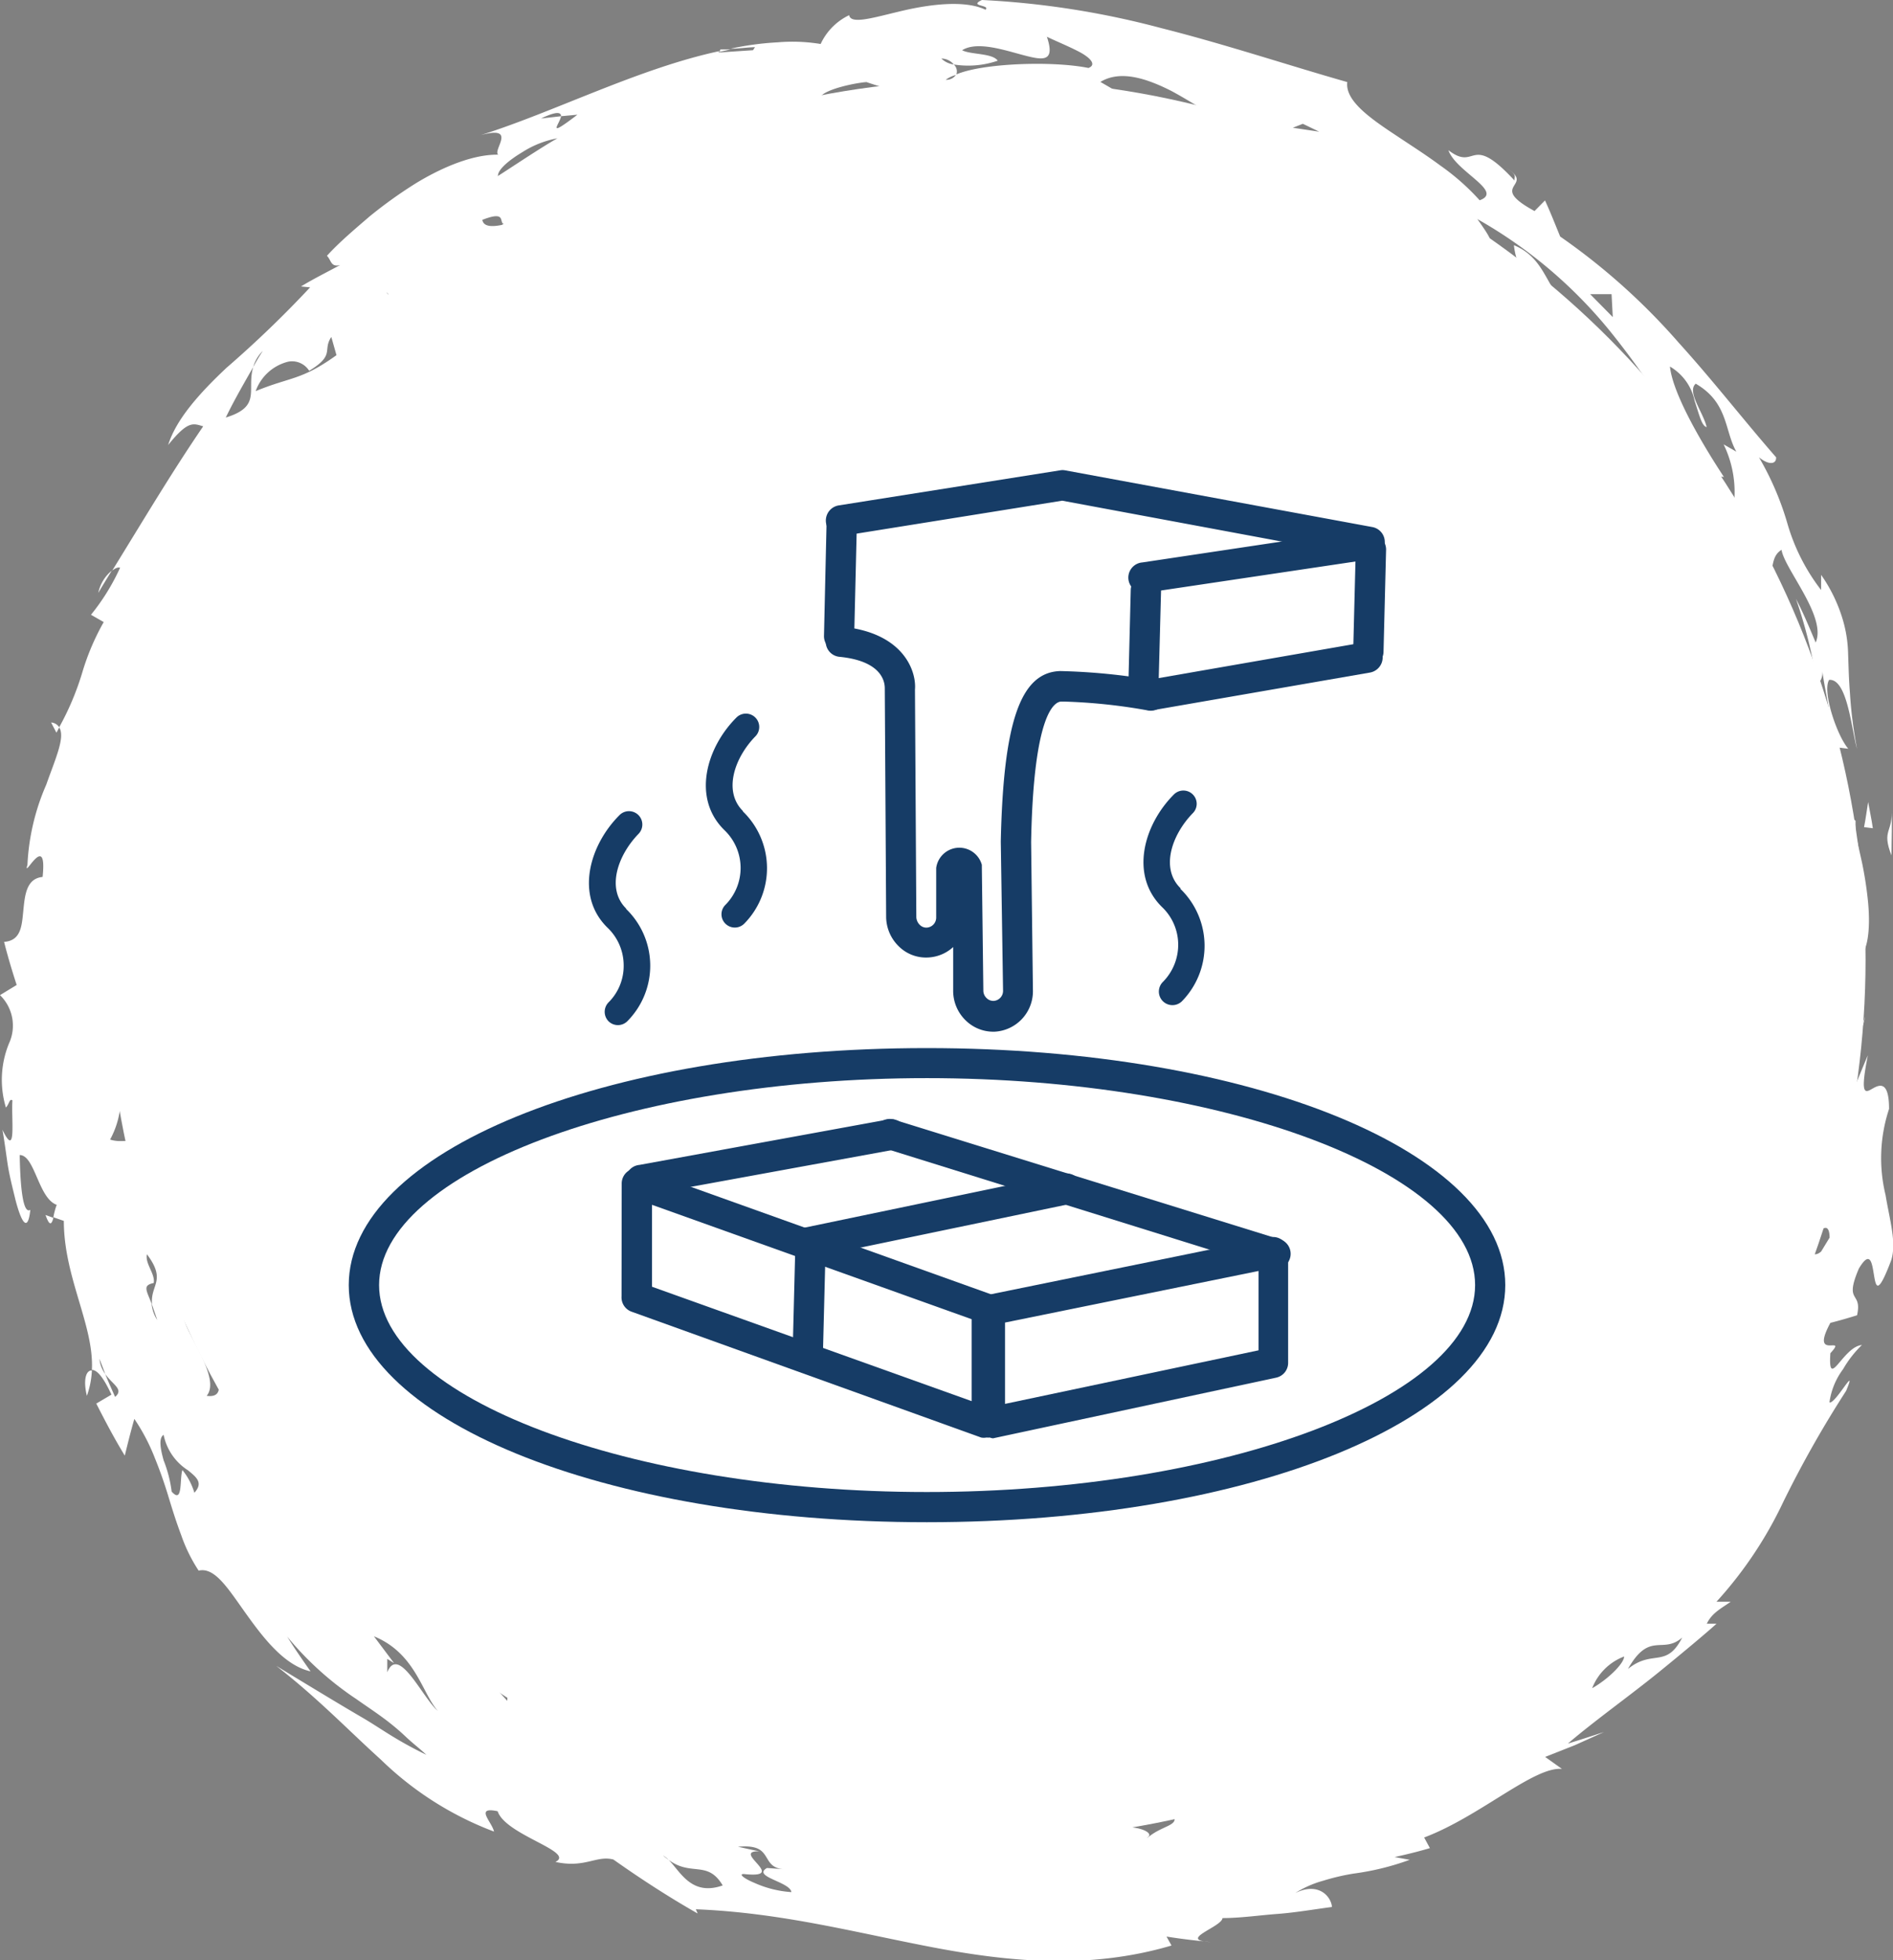 <svg xmlns="http://www.w3.org/2000/svg" viewBox="0 0 124.84 129.19"><rect x="0" y="0" width="124.84" height="129.19" fill="#808080" stroke="none"/><defs><style>.cls-1{fill:#fff;}.cls-2{fill:#163c66;}</style></defs><g id="Layer_2" data-name="Layer 2"><g id="Layer_1-2" data-name="Layer 1"><circle class="cls-1" cx="65.03" cy="63.25" r="58"/><path class="cls-1" d="M122.37,54.1c0,.19,0,.47,0,.7C122.21,54.16,122.14,53.85,122.37,54.1Z"/><path class="cls-1" d="M122.44,63.25c0-2.35-.26-6-.1-8.45.11.52.28,1.25.46,2.07a24.65,24.65,0,0,1,.4,2.64C123.36,61.29,123.18,62.9,122.44,63.25Z"/><path class="cls-1" d="M124.74,53.28c.06,1,0,2.07,0,3.1C124.06,54.66,124.87,54.89,124.74,53.28Z"/><path class="cls-1" d="M123.51,54.59l-.58-.07c.11-.55.18-1.1.27-1.66C123.3,53.44,123.43,54,123.51,54.59Z"/><path class="cls-1" d="M15.61,42.69a.71.71,0,0,1,.9,0Z"/><path class="cls-1" d="M11.09,47.94c-.25.55-.4.94-.52,1.27A4.09,4.09,0,0,1,11.09,47.94Z"/><path class="cls-1" d="M17.88,37.42c-.17.33-.3.69-.45,1A3.17,3.17,0,0,1,17.88,37.42Z"/><path class="cls-1" d="M78.21,8.92c1,.62,1.84,1.31,2.51,1.74C78.61,10.51,78.68,9.58,78.21,8.92Z"/><path class="cls-1" d="M3,80.08l.52.19C3.42,80.67,3.28,80.89,3,80.08Z"/><path class="cls-1" d="M3.37,47.62a.69.69,0,0,1,.54.32c-.07.12-.12.24-.19.35Z"/><path class="cls-1" d="M19.43,33.1s0-.06,0-.08a8.82,8.82,0,0,1,.76-.61C20,32.85,19.72,33.08,19.43,33.1Z"/><path class="cls-1" d="M6.06,90.33A5.76,5.76,0,0,1,5.73,92C5.47,90.93,5.68,90.3,6.06,90.33Z"/><path class="cls-1" d="M10.54,49.37s0,0,0,0l.06-.17A1.1,1.1,0,0,0,10.54,49.37Z"/><path class="cls-1" d="M7.37,37.61c-.29.48-.58.94-.89,1.47A2.59,2.59,0,0,1,7.37,37.61Z"/><path class="cls-1" d="M78.21,8.92l-.82-.54A1.38,1.38,0,0,1,78.21,8.92Z"/><path class="cls-1" d="M119.62,46.66c-.27-.9-.07-1.2.2-1.47A3.33,3.33,0,0,1,119.62,46.66Z"/><path class="cls-1" d="M120,65.47l0-.36A.79.79,0,0,1,120,65.47Z"/><path class="cls-1" d="M107.23,96.71a1.81,1.81,0,0,1-.56.12C106.76,96.53,107,96.54,107.23,96.71Z"/><path class="cls-1" d="M85.42,124.77a6.84,6.84,0,0,1,1.84-.81,14.71,14.71,0,0,1,2-.47,17.37,17.37,0,0,0,3.71-.91l-1-.18c.78-.17,1.56-.36,2.33-.59l-.38-.7c3.67-1.38,7.24-4.69,9.09-4.52l-1.11-.79,1.95-.77,1.93-.87c-.8.26-1.59.52-2.38.76,1.74-1.49,4.09-3.16,6-4.71s3.44-2.85,3.8-3.19l-.64,0c.34-.71.94-1,1.58-1.45h-.94A26.59,26.59,0,0,0,117.6,99a71.55,71.55,0,0,1,4.15-7.33c.79-1.91-.73.92-1.1.76a4.71,4.71,0,0,1,.9-2.19,7.22,7.22,0,0,1,1.24-1.59c-1.26.11-2.25,3.07-2.08.54,1.19-1.29-1.4.59,0-2,.6-.15,1.18-.32,1.76-.5.36-1.64-.89-.72.12-3.08.77-1.29.87-.31,1,.46s.25,1.32,1.13-1c.37-1.16-.1-2.65-.37-4.3a10.32,10.32,0,0,1,.23-5.68c0-2-.72-1.55-1.16-1.3s-.75.35-.24-2.23c-.47,1.08-.86,2.15-1.39,3.18-.25-.91-1-.48-.45-2.63A6,6,0,0,0,123,67c-.73,2.39-1,1.27-1.42.16s-.79-2.22-1.64-.11c.06-.53.12-1.06.14-1.6-.06.2-.2.24-.3.13l0-2.12c-.17.65-.31,1.75-.53,2.49s-.59,1.13-1.06.39c0-1-.12-2-.17-3-.82.78-1.12-.3-1.76-.13A52.78,52.78,0,0,1,114,71.42c.55-.23,1-1.38,1.43-.87a2.79,2.79,0,0,1-.53,2,2.55,2.55,0,0,0-.39,1.86l.83-.77c-.27.12-.41.39-.39-.08-.28-.8.25-1,.65-1,.7.89-.35,2.9-1,3.37-.64,2.67,1.25.93,1.32,1.58-1.62,1-1.41,4.49-2.66,5.89l1.22-.71a4.58,4.58,0,0,1-.77,3,13.47,13.47,0,0,1-1.56,1.87l.87-.12a14.68,14.68,0,0,0-1.12,3.66,2.76,2.76,0,0,1-2.58,2.13h.57c-.51,1.15-1.21,3-2.58,3.52a.86.86,0,0,1,.13,1.07,1.46,1.46,0,0,0-1.33.84,18.07,18.07,0,0,1-1.29,2c1.05-.72,1.71.43,2.83-.39-.47,1.58-1.26,1.82-2,1.92A3.67,3.67,0,0,0,103,103c-.63,1.49,1.46-.38,2-.33a8.28,8.28,0,0,0-2,2.12c-.58.79-1.1,1.64-1.63,2.44a8.87,8.87,0,0,1-1.79,1.94,2.86,2.86,0,0,1-2.27.5l.88-1.62c-1.57.44-2.22.91-1.94,1a.72.72,0,0,1,.9-.15A8.16,8.16,0,0,1,92,111.76a16.75,16.75,0,0,0-5.69,1.7c.5.3,1.16.17,1.35.53-.87.68-1.6.29-2.43,0a3.2,3.2,0,0,0-3.18.56l.8.32c-1,.68-2,.18-1.9,0,.14.52-.22.9-.87,1.23a12.53,12.53,0,0,1-2.61.84c-2,.55-4.33,1-5.38,2.58a15,15,0,0,0-4.21-1.05,9.37,9.37,0,0,0-3.9,0c-2.17,1.24,1.87,1.47,1.08,2.66-1.74,0-2.58-1.2-5.13-1,0-.6,1.32-1.12,2-1.61s.74-1-1.49-1.49l-.69.59a4.24,4.24,0,0,1,1.79,0c1.28.82-.84.75-1.18,1-.83-.11-1.65-.28-2.46-.45s-1.63-.33-2.43-.55c-.06-.66.61-.79,1.34-.79a6.69,6.69,0,0,0,1.7-.08c-1-.05-2,0-3,0s-2.14,0-3.22,0a11.9,11.9,0,0,1-5.84-1.49l.17.56c-2-1.31-2.84-1-3.55-.83s-1.29.33-2.54-1.41c-1.93-.61,0,1.55-2.73.25-.76-.42-.08-.6.13-.66-3-2.25-2.09.25-4.37-2.61l-.11,1.54a32.69,32.69,0,0,1-3.9-5.22,26.27,26.27,0,0,0-1.74-2.48,8.76,8.76,0,0,0-1.94-1.91c-.59.87,1,2.33,1.17,3.49-1.15-2.33-3.14-4.33-5-6.47s-3.62-4.28-4.33-6.43c1.44.59.68-2.78,2.75-.91-.78,1.34.71,1.88,1.42,3.13a3.2,3.2,0,0,0-.58-2.65,20.88,20.88,0,0,0-2-2.58,13.26,13.26,0,0,1-1.81-2.41c-.38-.74-.47-1.35,0-1.79l-1.19-.11c-.13-.66-.07-2.44.69-1.56-.8-1.29-1.58-2.62-2.26-4-.32,1.76-.59,5.72.91,6.25-.45,1.71-1.47-1.47-2.14.15.11-1.83-.2-2.21-.72-2.56a3,3,0,0,1-1.6-2.33c1,.48,1.17-.49,1.25-1.55s.11-2.26.47-2.28a4.44,4.44,0,0,1-.38-2.19,7.07,7.07,0,0,1,.3-2.19c-.1-.92-.64-2.36-1-4a12.87,12.87,0,0,1-.47-5c-.48,1.14-1,3-1.92,2.94.39-1.55.4-3.18-.74-3.47-1,2.77-.24,3.21.51,3.51s1.54.54,1.21,3a4.39,4.39,0,0,0-1,2.21,12.77,12.77,0,0,0,0,3.14c-1-1-1.17-.42-2.15-.72a5.71,5.71,0,0,0,.7-2.91,15.69,15.69,0,0,0-.29-3.14c-.13-1.09-.34-2.21-.38-3.32a9.1,9.1,0,0,1,.39-3.26c.42-.87,1-1,1.61-1.31s1.08-1,1.38-2.83c.2,1.1.36,2.19.64,3.26-.6-3.54.82-.8,1.31-3.61l-1,1.06a3.94,3.94,0,0,1,1-3.28L11,57.1c-.06-1,0-2.78.83-2.67a1.42,1.42,0,0,0-.75-.46c.25-.15.47-.57.63-1.69-.27.62-.27,1.11-.67,1,.53-2.1.31-2.41-.08-2.55s-.81-.07-.44-1.4c-.4.35-.61-.51-.48-1.52,1,.32,1.92-.83,2.89-2.08a11.52,11.52,0,0,1,2.69-3.09h0c.74-1,1.46-1.93,2.24-2.84-.48.56-.65-.38-.38-1.4l-.07.15c.25-1.16-2.72.14-.5-2.63.49-.42,1-.85,1.46-1.26-.24.24-.35-.2-.4-.43L19.42,33a3.35,3.35,0,0,1,.65-2.12,5.89,5.89,0,0,1,1.56-1.46c1.19-.89,2.54-1.63,3.3-3.2-.54.82-1.59,1.85-1.68.94a2.64,2.64,0,0,1,1.67-1.39l-.29,0c.9-.63,1.78-1.27,2.72-1.82s1.84-1.13,2.78-1.64c-.42-.1-1.33.4-2,.77s-1.2.56-.89-.29c0-.7.55-1.16,1.21-1.53s1.38-.67,1.87-1c.22.53-1.05,2.26.76,1.14,0-.37,1.27-2.09.27-1.81,1-.48,2.29-1,3.51-1.56a11.59,11.59,0,0,1,3.59-.9c.4-.52-.54-.24-.86-.15l0,.22c-1.27.4-.93-1.13-2.8.75-.61-.71.12-1.32,1.22-2,.55-.31,1.22-.57,1.85-.87a19.51,19.51,0,0,0,1.73-.91c-1.3.16-2.54.47-3.85.72,2-2.73,5.55-4.44,9.19-5.4A99.71,99.71,0,0,1,55.34,7.81c-1.7.85-3.28.71-2.74,2.05,1.9-.11,2.72-.09,3.52-.21a33.29,33.29,0,0,1,3.47-.28l-.32,0A6.71,6.71,0,0,1,62.41,9a3.18,3.18,0,0,0,2.66-.58c-.86-.77-2.73.82-2.85-.79h2.41c.8,0,1.6.07,2.4.1-1.49-1-4.83-.17-6.66-.2-1.32.2,2.68,0,2.09,1.13a15.45,15.45,0,0,1-4.71-.32A27.48,27.48,0,0,1,54.46,7c-1.59-.83,1.8-1.53,2.68-1.59A27.15,27.15,0,0,0,69.05,6.7c.86-.33,1.74-.71,2.63-1,2.13,1.4.87,3.35,4.77,3.81-.32-.38-.65-.72-1-1.08a4.25,4.25,0,0,1,1.93-.06c-.77-.53-1.59-1-2.41-1.53s-1.64-1-2.4-1.44c1.3-.79,3-.26,4.71.61.85.46,1.71,1,2.54,1.49a17.38,17.38,0,0,0,2.42,1.34c-.09-.3-1.22-.67-1.44-1.24a18,18,0,0,1,7,3.29c1,.75,2,1.49,2.85,2.23s1.71,1.4,2.5,1.95c1.84.11-2.52-2.06-1.28-2.71,1.61,1.36,4.17,1.7,4,3,0-.92,1.08-.31,1.76.15s1.06.69-.2-1.07a30.79,30.79,0,0,1,9,7.7,52.66,52.66,0,0,1,6.26,10c.21-.57.54-.79,1-.7-1.42-2.16-3.37-5.46-3.56-7.28a3.43,3.43,0,0,1,1.63,2.27c.3.89.46,1.65.79,1.72-.21-.95-1.33-2.33-.72-2.86,2.16,1.25,1.89,3.1,2.68,4.48l-.84-.48a7.17,7.17,0,0,1,.65,4.17,3.07,3.07,0,0,0,.16,1.42,13.36,13.36,0,0,0,1.25,2.36c1.71,1.21.71-.37,1.76-1,.19,1.26,3,4.42,2.25,6.11-.42-1-.81-1.94-1.3-2.88a30.79,30.79,0,0,1,1.39,5.67,1.06,1.06,0,0,0,.35-.91c.23,1.77.89,3.9.35,4.95l1.36.17c-.77-.9-1.73-3.82-1.26-4.54,1.2-.08,1.46,3.22,1.84,4.55a28.29,28.29,0,0,1-.47-3.69c-.08-1-.09-1.78-.12-2.56a8.55,8.55,0,0,0-.37-2.33,10.19,10.19,0,0,0-1.41-2.89v1a13.1,13.1,0,0,1-2.24-4.44A19.24,19.24,0,0,0,116,30.14c.67.55,1.16.45,1.13,0-2.19-2.51-4.16-5.06-6.42-7.55a42.62,42.62,0,0,0-7.82-7c-.32-.78-.64-1.6-1-2.38l-.69.7c-3.22-1.75.16-1.6-1.88-2.85.77.49.54.54.56.84-3-3.25-2.47-.55-4.36-2,.49,1.42,3.68,2.72,2.06,3.3A15.38,15.38,0,0,0,95,10.92c-1-.74-2-1.37-2.94-2-1.87-1.23-3.35-2.33-3.21-3.51-3.87-1.1-8.07-2.5-12.28-3.56A56.59,56.59,0,0,0,64.76,0c-.92.43.58.31.23.64C63.65,0,61.39.27,59.51.71S56.11,1.64,56,1A3.94,3.94,0,0,0,54.12,2.9a11.44,11.44,0,0,0-2.83-.11,19.3,19.3,0,0,0-3.11.42c.54,0,1.07-.09,1.61-.1l-.13.2-2.28.15.06-.09c-5.33,1.14-10.86,4-15.75,5.54,2.87-.78.13,1.58,1.54,1.31-1.54-.17-3.63.55-5.74,1.82a29.71,29.71,0,0,0-3.11,2.22c-1,.86-2,1.7-2.82,2.6.29.28.24.77.87.61-.85.46-1.74.9-2.58,1.41l.6.06a72.35,72.35,0,0,1-5.51,5.3c-1.8,1.69-3.33,3.41-3.85,5.09,1.32-1.64,1.66-1.42,2.31-1.23-2.05,3-3.76,5.88-6,9.51.2-.16.39-.24.52-.19A14.35,14.35,0,0,1,6,40.52l.84.48a16,16,0,0,0-1.41,3.31,18.19,18.19,0,0,1-1.53,3.63c.42.63-.24,2.05-.85,3.78A14.88,14.88,0,0,0,1.81,57c-.34,1.1,1.33-2.35,1,.8C1.74,57.9,1.64,59,1.54,60S1.4,62,.27,62.08C.5,63,.8,64,1.1,64.92L0,65.59a2.8,2.8,0,0,1,.59,3.19A6.34,6.34,0,0,0,.39,73c.22-.23.24-.63.43-.47-.09,1.2.29,3.91-.66,1.93.09.48.2,1.26.32,2.11S.83,78.29,1,79c.38,1.51.83,2.33,1,.74-.59.38-.68-2.43-.7-3.61,1,0,1.23,2.86,2.44,3.28a4.76,4.76,0,0,0-.22.82l.69.24c0,3.74,2,6.89,1.85,9.82.35,0,.77.51,1.29,1.63l-1,.59c.59,1.16,1.2,2.32,1.88,3.43.2-.82.4-1.62.63-2.42a13,13,0,0,1,1.36,2.6c.35.86.64,1.7.9,2.56s.52,1.68.83,2.5a10.38,10.38,0,0,0,1.15,2.34c1.07-.25,1.95,1.2,3.11,2.82s2.55,3.44,4.27,3.82c-.53-.76-1.06-1.51-1.54-2.29A20.84,20.84,0,0,0,23.52,112c.66.47,1.33.9,2.06,1.46.37.29.75.6,1.17,1s.87.74,1.37,1.2c-2.07-1-3-1.74-4.22-2.45s-2.68-1.59-5.68-3.41c2.72,2.11,4.74,4.23,6.9,6.18a21.6,21.6,0,0,0,7.46,4.74c-.13-.63-1.31-1.67.24-1.34.51,1.57,5.16,2.67,3.81,3.34,1.95.43,2.69-.45,3.82-.16,1.78,1.26,3.63,2.46,5.56,3.56l-.12-.28c5.65.23,10.42,1.51,15.53,2.49s10.42,1.5,15.84-.1l-.33-.59c1,.16,1.94.27,2.92.36-2.27-.12.75-1,.77-1.58,1.2,0,2.39-.18,3.6-.27s2.4-.3,3.62-.46C87.8,125.05,87,124,85.42,124.77ZM7.59,92.07c-.22-.5-.45-1-.65-1.51a2,2,0,0,1-.38-1l.38,1C7.43,91.27,8.19,91.57,7.59,92.07ZM85,4.6c.54.77-1.09-.2-1.62-.29l2.39,1C86.17,5.09,85.28,4.79,85,4.6ZM14.5,88.51l1.09.34-.1,1.21Zm12.35,16.27L25.69,103h.24l1.13,1.72Zm17.24,17.8a4.22,4.22,0,0,1-.37-.29,2,2,0,0,1,.37.29c1.49,1.12,2.57,0,3.57,1.69C45.59,125,44.87,123.35,44.09,122.58ZM12.82,98.39a4.44,4.44,0,0,0-.79-1.5c-.2.58.05,2.28-.71,1.42a8.43,8.43,0,0,0-.53-2.06c-.21-.76-.34-1.46,0-1.68a3.62,3.62,0,0,0,1.61,2.34C13,97.4,13.4,97.74,12.82,98.39ZM4.79,47l-.08.57,1.17-1.82Zm4-8.8c1.39-.62,2.47-3.29,3.69-4.89C12,32.37,10,33.65,9,35.87,7.13,38.1,9.84,37.41,8.79,38.17Zm16.75,72.05,0-.91.45.28-1.33-1.77c2.75,1.12,3.18,3.77,4.21,4.91C27.87,111.92,26.29,108.37,25.54,110.22ZM20.39,21.59c1.83-1.09,5-2.94,5.23-2.16-.82-1.13-3.37.42-4,1.08A4.06,4.06,0,0,1,20.39,21.59Zm1.8,1.82c-2.34,1.68-3,1.41-5.33,2.37A3.06,3.06,0,0,1,19,23.84a1.33,1.33,0,0,1,1.39.6c1.74-1.06.86-1.34,1.46-2.23Zm-4.86-.28c-.23.35-.44.7-.63,1.06-.45,1.51.58,2.6-1.81,3.33.55-1.14,1.18-2.22,1.81-3.33A2.4,2.4,0,0,1,17.33,23.13ZM37,7.66l-1.32.15C36.77,7.29,37,7.42,37,7.66l1.08-.1C35.93,9.2,36.93,8.16,37,7.66ZM21.7,19.07c-.88.77-1.7,1.62-2.55,2.43C19.77,21.79,21,20,21.7,19.07Zm15.14-10c-1.29.71-4.43,2.85-4,2.51,0-.4.69-1,1.59-1.54A6.51,6.51,0,0,1,36.84,9.1Zm69.52,11.83-1.49-1.51h1.41ZM85.26,8.42l.66-.26L87,8.68ZM63.06,4.94a.62.62,0,0,0-.16-.69,1.47,1.47,0,0,1-.82-.39,1.06,1.06,0,0,1,.82.39A6,6,0,0,0,65.8,4c-.36-.51-1.79-.39-2.35-.69,1-.62,2.8,0,4.06.33s2.1.48,1.53-1.22c.45.23,1.42.62,2.14,1s1.16.85.6,1.06c-2.36-.48-7-.32-8.72.43a.77.77,0,0,1-.69.35A1.88,1.88,0,0,1,63.06,4.94ZM34.62,14.27a3.65,3.65,0,0,1-1.32.51c-.75.18-1.41.21-1.49-.29,1.72-.67,1,.28,1.49.29A5.56,5.56,0,0,0,34.62,14.27Zm-4.27,3.17c.85-.39,1.73-.73,2.59-1.09l-1.54.21c1.38-.46,2.78-.83,4.15-1.17C33.93,17.15,31.19,17.9,30.35,17.44ZM30,18.54l-.93-.27,1.18.1-.25.17.21.06c-1.31.8-2.55,1.7-3.8,2.62C27.57,20.29,28.74,19.36,30,18.54Zm-23.14,40c1.29,1,1.82,0,2.26-1.3s.8-2.89,1.54-3.21c-.43-.16-.91-.73-1.38-.72s-1,.63-1.23,2.89c-.23-2,.36-2.55.68-2.91s.46-.54-.42-1.91a11.2,11.2,0,0,1-.72,2.76c-.3.81-.55,1.44-.62,1.61.06-.75.12-1.5.23-2.25-.95.49-.86,1.41-.63,2.35.12.48.27,1,.34,1.42A2.09,2.09,0,0,1,6.84,58.51Zm3.39,23.7c.28.94.64,1.85,1,2.77-.26-.89-.56-1.77-.77-2.67Zm55.46,38.26c-.1-.32.77-.79,1.75-1s2.11-.35,2.6.22C68.2,120,66.16,120,65.69,120.47ZM95,112.26c-1,.39-2,.79-3.08,1.14-.06-.76.55-1.12,1.35-1.39a6.21,6.21,0,0,0,2.34-1C96.39,111.32,95.13,111.57,95,112.26Zm15.69-14.14c.28-.23.56-.45.82-.69-.59,0-1.2,0-1.8,0ZM108.27,98c-.06-.45-.48-.3-.91,0a4.64,4.64,0,0,0-1,1C107,98.71,107.64,98.4,108.27,98Zm7.83-16.47c-.1.42-.25.82-.37,1.23.53-.21,1.09-.42,1.61-.65Zm.65,2.46c-1,0-2-.63-2.67,2.3.82.53,1.16-.23,1.71,1.29a5,5,0,0,0,.73-2.24c-.42.56-.39,1.47-1,1.37A4.75,4.75,0,0,1,116.75,84a1,1,0,0,0,1-.35A1,1,0,0,0,116.75,84ZM112.5,94.34a2.91,2.91,0,0,0-.17,1l-.31,0a.9.9,0,0,1,.48-1c.14-.45.33-.94.53-1.45-.52-.7-2.1.75-2.77.94.71-.69,1.87-1,2.12-2.35-.3,0-.33-.18-.76.5.28-.52.5-1.08.75-1.62,2-1.22,1.36.65.66,2.53a1.13,1.13,0,0,1,.17.8C113.12,94,112.8,94.16,112.5,94.34Zm8.16-12.77-.56.92c-.47.4-.66,0-.95.06C119.6,81.45,120.64,80.11,120.66,81.57Zm-45,39.55c.63-.38-1.1-1-2.58-.54l.63-1.3c.15.77,3.17.18,3.51.13C78,120.37,76.76,120.21,75.69,121.12ZM13.63,92c1-1.21-1.56-4.3-1.52-5.29C13.16,88.45,15.75,92.29,13.63,92Zm-3.6-6c-.39-1-.64-1.27.11-1.44.1-.61-.59-1.28-.45-1.89,1.33,1.77.19,2,.34,3.33.09.28.2.59.34,1A2.34,2.34,0,0,1,10,85.94ZM39,116.85c.27.56.57,1.08.87,1.63.73.28,1.45.61,2.19.85C41,118.54,40,117.68,39,116.85Zm23.79,7.93c-.16-.66,2.53-.56,3.1-.3-.18-.82-2-.74-3.41-.87a3.28,3.28,0,0,0-.93-.16,4.08,4.08,0,0,0,.93.16c.53.21.14.63.13.92l-.73.23,2,.28ZM105,111.27a3.65,3.65,0,0,1,2.11-2.09C107.09,109.67,106,110.71,105,111.27ZM49.18,123.53c2.78.26-1-1.55.89-1.51-.47-.09-.93-.2-1.4-.3,1.23-.11,1.56.21,1.81.59s.39.83,1.21.89l-1.11-.08c-1,.58,1.53.91,1.61,1.59a7.11,7.11,0,0,1-2.44-.61C49,123.79,48.62,123.45,49.18,123.53ZM107.36,110c1.44-2.53,2.28-.93,3.58-2.07C109.88,110,109,108.68,107.36,110ZM66.61,128l-.17.16c.77.13,1.56.3,2.35.39l.18-.17C68.18,128.28,67.39,128.11,66.61,128Z"/><path class="cls-1" d="M103.85,101.62a3.6,3.6,0,0,1,.89-1A8,8,0,0,1,103.85,101.62Z"/><path class="cls-1" d="M13.41,78.26c-.22,0-.39-.16-.54-.41C13,77.85,13.17,77.94,13.41,78.26Z"/><path class="cls-1" d="M12.82,73.64l0-.17.05-.16Z"/><path class="cls-1" d="M118.16,45.57c-.66,1.31-.47-.88-.76-1.67C117.68,44.68,118.46,44.75,118.16,45.57Z"/><path class="cls-1" d="M117.28,38.75a5.35,5.35,0,0,0,.32,2.17A3.82,3.82,0,0,1,117.28,38.75Z"/><path class="cls-1" d="M119,44a15,15,0,0,1-1.37-3.08A8.92,8.92,0,0,1,119,44Z"/><path class="cls-1" d="M106.85,23.93a4.74,4.74,0,0,0,1,1.7,7.21,7.21,0,0,0,.82.8c-3.33-2.91-.3,1.44-.51,2a5.6,5.6,0,0,1-1.1-2.4A14.86,14.86,0,0,0,106.85,23.93Z"/><path class="cls-1" d="M102.83,19.62a4.94,4.94,0,0,0,1,.72A2.48,2.48,0,0,1,102.83,19.62Z"/><path class="cls-1" d="M101.18,19a4.75,4.75,0,0,1-1.34-2.84c1.83.75,2.08,2.39,3,3.44C102,18.9,101.22,18.18,101.18,19Z"/><path class="cls-1" d="M57.59,10.12c.34,0,1.13-.07,1.19.32-.78.12-1.57.19-2.35.35C55.45,10.73,57.12,10.24,57.59,10.12Z"/><path class="cls-1" d="M48.38,10.2c-1.9.57-.59,1.22-1.61,1.32l-.35-1.33Z"/><path class="cls-1" d="M47.51,3.26l.67,0-.74.16Z"/><path class="cls-1" d="M40.17,15.05,42,15.8C40.45,16.17,39.85,15.12,40.17,15.05Z"/><path class="cls-1" d="M34.43,19.72l1.18-.26c-1,.56-2.09,1.06-3.08,1.68C33.14,20.63,33.79,20.18,34.43,19.72Z"/><path class="cls-1" d="M27.2,24.79v.45l-2,1.48C25.9,26.08,26.52,25.41,27.2,24.79Z"/><path class="cls-1" d="M35,109.61c-.39,1.31-3.45-1.38-4.53-1.89.81-.39,1.35.21,2,.83A2.65,2.65,0,0,0,35,109.61Z"/><path class="cls-1" d="M101.77,104.4c-1,.76-2,1.51-3.09,2.19C100.65,104.39,99.32,106.1,101.77,104.4Z"/><path class="cls-2" d="M65.05,94.75a1,1,0,0,1-.34,0L41.64,86.45a1,1,0,0,1-.65-1L41,78a1,1,0,0,1,.42-.81,1,1,0,0,1,.91-.12l23.06,8.25a1,1,0,0,1,.66.94l0,7.51a1,1,0,0,1-.42.81A1.06,1.06,0,0,1,65.05,94.75ZM43,84.81l21.08,7.54,0-5.4L43,79.41Z"/><path class="cls-2" d="M65.28,94.75a1,1,0,0,1-.62-.22,1,1,0,0,1-.37-.77v-7.4a1,1,0,0,1,.79-1l18.68-3.81a1,1,0,0,1,.82.2,1,1,0,0,1,.37.77V89.8a1,1,0,0,1-.78,1l-18.68,4A.75.75,0,0,1,65.28,94.75Zm1-7.58v5.36L83,89V83.77Z"/><path class="cls-2" d="M84,83.59a1,1,0,0,1-.3,0L58.48,75.73a1,1,0,1,1,.59-1.9l25.18,7.81a1,1,0,0,1-.29,2Z"/><path class="cls-2" d="M42.35,78.78a1,1,0,0,1-.18-2l16.42-3a1,1,0,1,1,.36,2l-16.42,3Z"/><path class="cls-2" d="M53.33,82.9a1,1,0,0,1-.2-2l17-3.54a1,1,0,0,1,.4,2l-17,3.54Z"/><path class="cls-2" d="M53.28,89.86h0a1,1,0,0,1-1-1l.17-6.71a1,1,0,0,1,1-1,1,1,0,0,1,1,1l-.17,6.71A1,1,0,0,1,53.28,89.86Z"/><path class="cls-2" d="M90.33,36.74l-.18,0L70.05,33,55.63,35.31a1,1,0,0,1-.31-2L69.91,31a.91.91,0,0,1,.33,0l20.27,3.74a1,1,0,0,1,.8,1.15A1,1,0,0,1,90.33,36.74Z"/><path class="cls-2" d="M75.49,39.07a1,1,0,0,1-.15-2L89.15,35a1,1,0,0,1,.3,2L75.63,39.06Z"/><path class="cls-2" d="M75.92,46.81a1,1,0,0,1-.17-2L90,42.33a1,1,0,0,1,.34,2L76.09,46.8Z"/><path class="cls-2" d="M90.24,43.94h0a1,1,0,0,1-1-1l.17-6.72a1,1,0,1,1,2,0L91.24,43A1,1,0,0,1,90.24,43.94Z"/><path class="cls-2" d="M75.41,46.33h0a1,1,0,0,1-1-1l.16-6.42a1,1,0,0,1,1-1,1,1,0,0,1,1,1l-.17,6.42A1,1,0,0,1,75.41,46.33Z"/><path class="cls-2" d="M55.34,42.93h0a1,1,0,0,1-1-1l.17-7.45a1,1,0,0,1,1-1,1,1,0,0,1,1,1L56.33,42A1,1,0,0,1,55.34,42.93Z"/><path class="cls-2" d="M65.5,68a2.6,2.6,0,0,1-1.81-.74,2.71,2.71,0,0,1-.83-1.91l0-2.93a2.62,2.62,0,0,1-1.7.69,2.54,2.54,0,0,1-1.88-.73,2.74,2.74,0,0,1-.84-1.91l-.09-15.09c0-.25,0-1.8-3-2.09a1,1,0,0,1-.89-1.09,1,1,0,0,1,1.09-.89c4,.39,4.9,2.89,4.79,4.15l.09,15a.76.76,0,0,0,.22.49.61.61,0,0,0,.45.19.66.66,0,0,0,.64-.66l0-3.27A1.54,1.54,0,0,1,64.75,57v.11l.1,8.18a.68.68,0,0,0,.22.5.63.63,0,0,0,.45.18.66.66,0,0,0,.63-.66L66,55.47c.17-7.9,1.3-11.16,3.92-11.24a41.19,41.19,0,0,1,6.13.6,1,1,0,0,1-.32,2,37,37,0,0,0-5.59-.59H70c-.43,0-1.84.68-2,9.26l.12,9.83A2.67,2.67,0,0,1,65.58,68ZM63.66,57.14h0Z"/><path class="cls-2" d="M61.12,100.33C39.73,100.33,23,93.47,23,84.7S39.73,69.08,61.12,69.08,99.27,75.94,99.27,84.7,82.51,100.33,61.12,100.33Zm0-29.27C41.52,71.06,25,77.31,25,84.7S41.52,98.34,61.12,98.34,97.28,92.1,97.28,84.7,80.72,71.06,61.12,71.06Z"/><path class="cls-2" d="M41.3,59.89c-1.33-1.3-.57-3.51.81-4.93a.88.88,0,0,0-1.26-1.23c-2,2-2.93,5.33-.78,7.42a3.43,3.43,0,0,1,1.06,2.45,3.39,3.39,0,0,1-1,2.47.89.89,0,0,0,0,1.24.88.88,0,0,0,1.24,0,5.19,5.19,0,0,0-.09-7.41Z"/><path class="cls-2" d="M77.85,58.54c-1.33-1.3-.58-3.51.81-4.94a.87.87,0,0,0,0-1.24.88.88,0,0,0-1.24,0c-2,2-2.93,5.33-.78,7.43a3.43,3.43,0,0,1,1.06,2.44,3.48,3.48,0,0,1-1,2.48A.88.88,0,0,0,77.94,66a5.22,5.22,0,0,0-.09-7.41Z"/><path class="cls-2" d="M49,53.46c-1.32-1.3-.57-3.51.82-4.93a.88.88,0,0,0-1.26-1.23c-2,2-2.93,5.33-.78,7.42a3.45,3.45,0,0,1,.06,4.92.87.87,0,0,0,0,1.24.88.88,0,0,0,1.24,0,5.2,5.2,0,0,0-.1-7.41Z"/></g></g></svg>